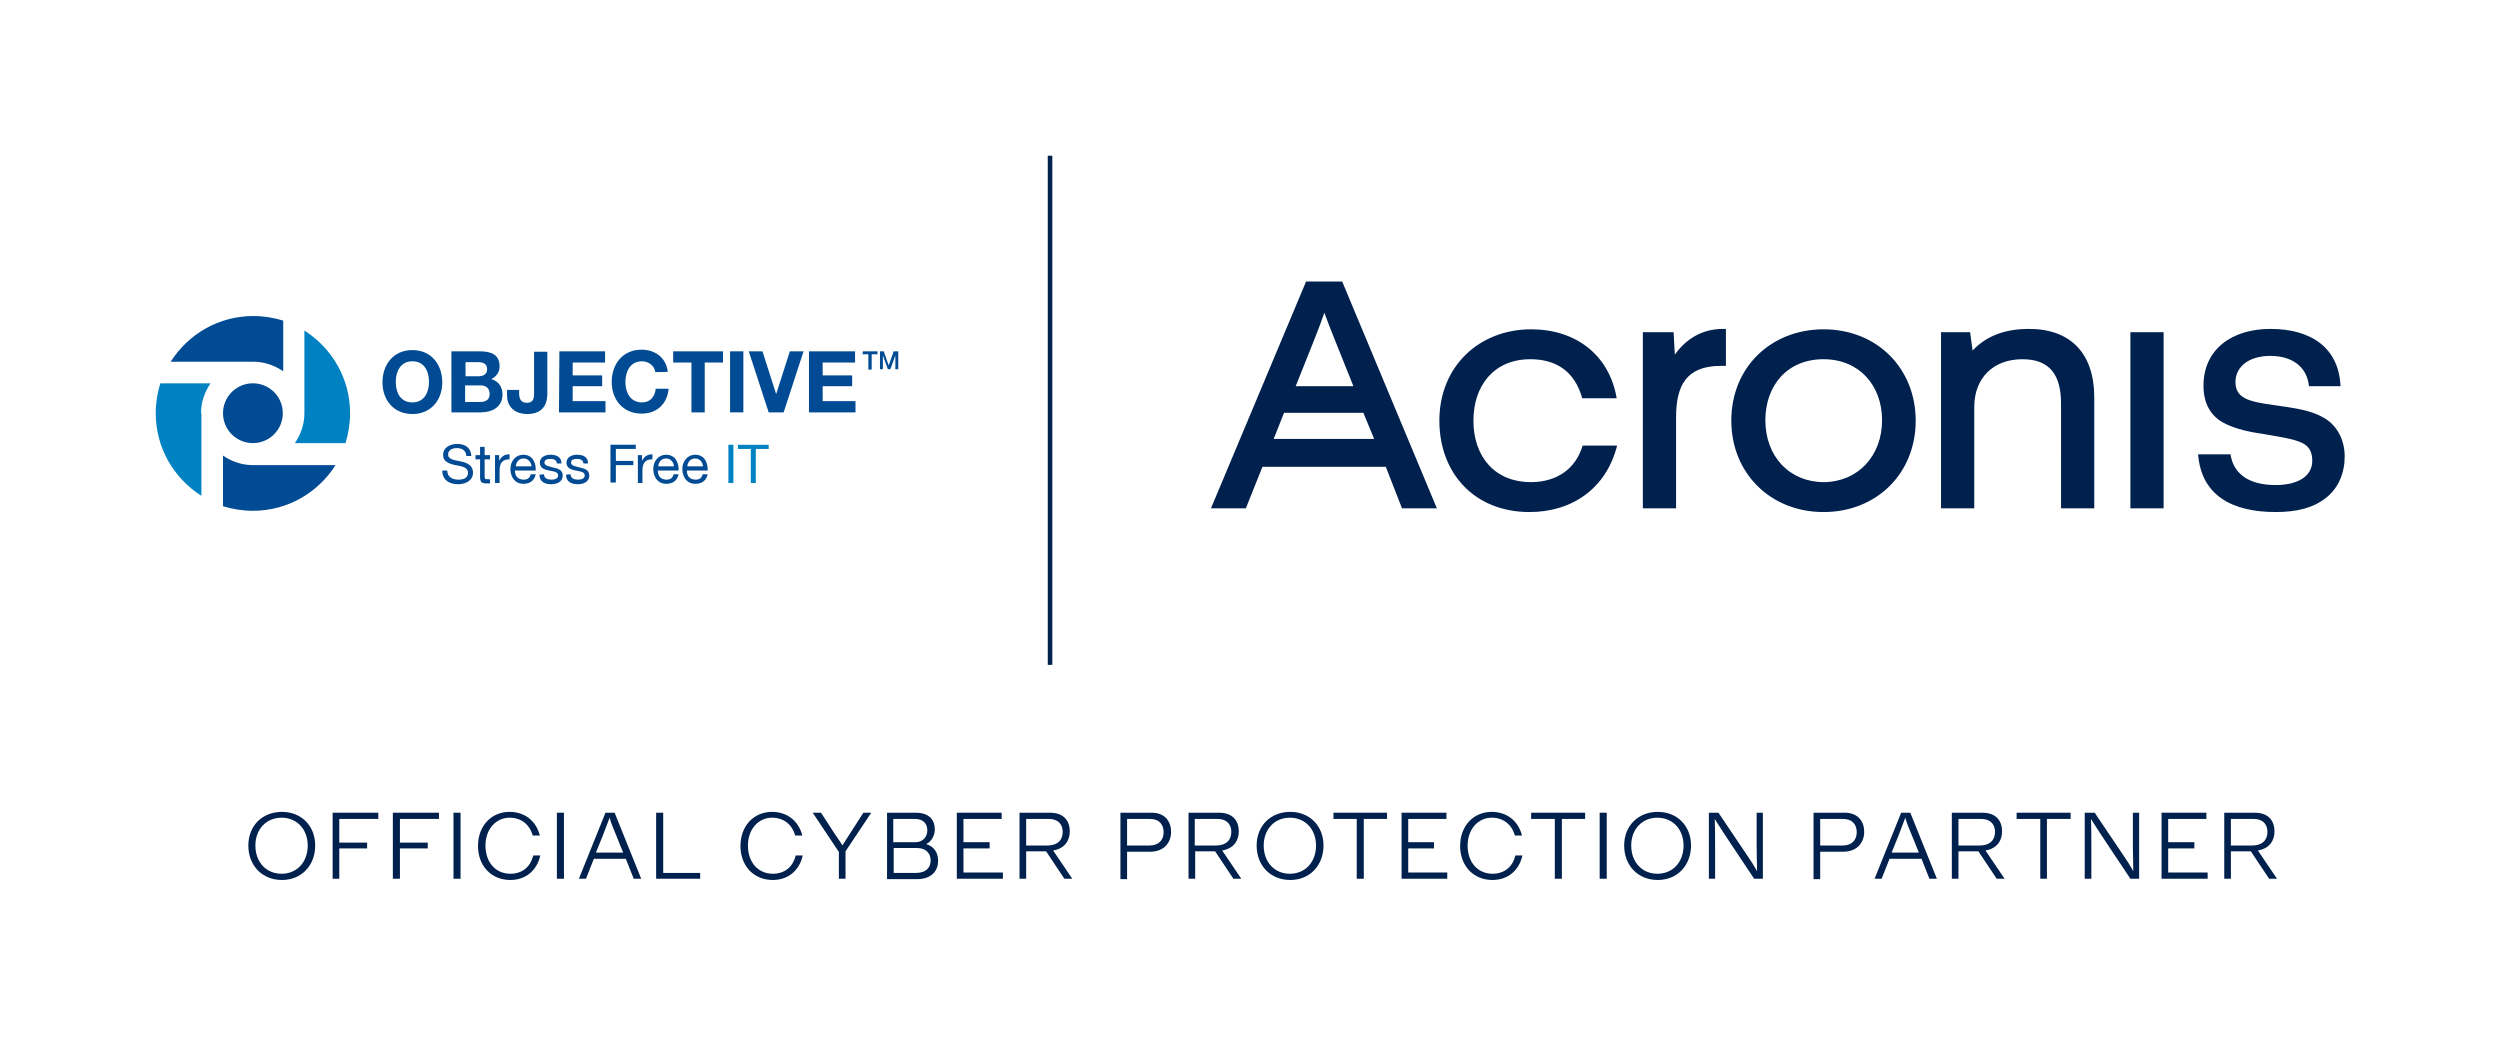 <?xml version="1.0" encoding="utf-8"?>
<!-- Generator: Adobe Illustrator 25.4.8, SVG Export Plug-In . SVG Version: 6.00 Build 0)  -->
<svg version="1.1" xmlns="http://www.w3.org/2000/svg" xmlns:xlink="http://www.w3.org/1999/xlink" x="0px" y="0px"
	 viewBox="0 0 602 250.5" style="enable-background:new 0 0 602 250.5;" xml:space="preserve">
<style type="text/css">
	.st0{fill:#00204D;}
	.st1{fill:#004B93;}
	.st2{fill:#0081C1;}
</style>
<g id="Acronis">
	<g>
		<g>
			<g>
				<path class="st0" d="M74.1,203.6c0-3.9-2.6-6.7-6.3-6.7c-3.7,0-6.3,2.8-6.3,6.7c0,4,2.6,6.8,6.3,6.8
					C71.5,210.4,74.1,207.6,74.1,203.6 M59.8,203.6c0-4.7,3.3-8.1,8.1-8.1c4.7,0,8,3.4,8,8.1c0,4.8-3.3,8.3-8,8.3
					C63.1,211.9,59.8,208.4,59.8,203.6"/>
			</g>
			<polygon class="st0" points="80.1,195.7 91.1,195.7 91.1,197.2 81.7,197.2 81.7,202.9 88.4,202.9 88.4,204.3 81.7,204.3 
				81.7,211.6 80.1,211.6 			"/>
			<polygon class="st0" points="94.6,195.7 105.7,195.7 105.7,197.2 96.3,197.2 96.3,202.9 103,202.9 103,204.3 96.3,204.3 
				96.3,211.6 94.6,211.6 			"/>
			<rect x="109.2" y="195.7" class="st0" width="1.7" height="15.9"/>
			<g>
				<path class="st0" d="M115.1,203.7c0-4.8,3.2-8.2,7.6-8.2c3.7,0,6.4,2.2,7.3,5.7h-1.7c-0.8-2.7-2.8-4.3-5.6-4.3
					c-3.3,0-5.8,2.8-5.8,6.7c0,4,2.4,6.8,6,6.8c2.7,0,4.8-1.5,5.5-4.4h1.7c-0.8,3.6-3.5,5.9-7.2,5.9
					C118.2,211.9,115.1,208.4,115.1,203.7"/>
			</g>
			<rect x="134.1" y="195.7" class="st0" width="1.7" height="15.9"/>
			<g>
				<path class="st0" d="M150.1,205.4l-1.7-4.2c-0.7-1.7-1.3-3.1-1.6-4.3h0c-0.4,1.1-1.1,2.9-1.6,4.2l-1.7,4.2H150.1z M145.8,195.7
					h2.2l6.4,15.9h-1.8l-1.9-4.8H143l-1.9,4.8h-1.7L145.8,195.7z"/>
			</g>
			<polygon class="st0" points="158,195.7 159.7,195.7 159.7,210.2 168.6,210.2 168.6,211.6 158,211.6 			"/>
			<g>
				<path class="st0" d="M178.3,203.7c0-4.8,3.2-8.2,7.6-8.2c3.7,0,6.4,2.2,7.3,5.7h-1.7c-0.8-2.7-2.8-4.3-5.6-4.3
					c-3.3,0-5.8,2.8-5.8,6.7c0,4,2.4,6.8,6,6.8c2.7,0,4.8-1.5,5.5-4.4h1.7c-0.8,3.6-3.5,5.9-7.2,5.9
					C181.4,211.9,178.3,208.4,178.3,203.7"/>
				<path class="st0" d="M201.9,205l-6.2-9.3h2l3.3,5.1c0.8,1.1,1.3,1.9,1.8,2.7h0.1c0.5-0.8,1-1.6,1.6-2.5l3.4-5.3h1.9l-6.2,9.3
					v6.6h-1.6V205z"/>
				<path class="st0" d="M220.6,210.2c2.5,0,3.5-1.4,3.5-3c0-1.6-1-3-3.3-3h-5.6v6H220.6z M220.5,202.8c1.6,0,2.8-1.2,2.8-2.8
					c0-1.7-1-2.8-3-2.8h-5.2v5.6H220.5z M213.5,195.7h7c3.4,0,4.6,1.9,4.6,4c0,2-1.3,3.2-2,3.5v0.1c1.4,0.4,2.8,1.6,2.8,4
					c0,2.2-1.4,4.4-5.1,4.4h-7.2V195.7z"/>
			</g>
			<polygon class="st0" points="230.4,195.7 241.2,195.7 241.2,197.2 232,197.2 232,202.8 238.3,202.8 238.3,204.3 232,204.3 
				232,210.1 241.5,210.1 241.5,211.6 230.4,211.6 			"/>
			<g>
				<path class="st0" d="M252.1,203.6c2.9,0,3.8-1.6,3.8-3.3c0-1.6-0.9-3.1-3.4-3.1h-5.4v6.4H252.1z M245.5,195.7h7.3
					c3.6,0,4.8,2.2,4.8,4.5c0,2.1-1.1,4.1-4,4.6l4.6,6.8h-1.9l-4.4-6.6h-4.8v6.6h-1.6V195.7z"/>
				<path class="st0" d="M276.8,203.6c2.3,0,3.4-1.4,3.4-3.2c0-1.9-1.1-3.2-3.3-3.2h-5.5v6.4H276.8z M269.8,195.7h7.5
					c3.3,0,4.7,2.2,4.7,4.6c0,2.5-1.6,4.8-5.1,4.8h-5.5v6.6h-1.6V195.7z"/>
				<path class="st0" d="M292.7,203.6c2.9,0,3.8-1.6,3.8-3.3c0-1.6-0.9-3.1-3.4-3.1h-5.4v6.4H292.7z M286.2,195.7h7.3
					c3.6,0,4.8,2.2,4.8,4.5c0,2.1-1.1,4.1-4,4.6l4.6,6.8H297l-4.4-6.6h-4.8v6.6h-1.6V195.7z"/>
				<path class="st0" d="M316.9,203.6c0-3.9-2.6-6.7-6.3-6.7c-3.7,0-6.3,2.8-6.3,6.7c0,4,2.6,6.8,6.3,6.8
					C314.3,210.4,316.9,207.6,316.9,203.6 M302.6,203.6c0-4.7,3.3-8.1,8.1-8.1c4.7,0,8,3.4,8,8.1c0,4.8-3.3,8.3-8,8.3
					C305.9,211.9,302.6,208.4,302.6,203.6"/>
			</g>
			<polygon class="st0" points="326.7,197.2 321.1,197.2 321.1,195.7 334,195.7 334,197.2 328.4,197.2 328.4,211.6 326.7,211.6 			
				"/>
			<polygon class="st0" points="337.5,195.7 348.3,195.7 348.3,197.2 339.1,197.2 339.1,202.8 345.3,202.8 345.3,204.3 339.1,204.3 
				339.1,210.1 348.5,210.1 348.5,211.6 337.5,211.6 			"/>
			<g>
				<path class="st0" d="M351.6,203.7c0-4.8,3.2-8.2,7.6-8.2c3.7,0,6.4,2.2,7.3,5.7h-1.7c-0.8-2.7-2.8-4.3-5.6-4.3
					c-3.3,0-5.8,2.8-5.8,6.7c0,4,2.4,6.8,6,6.8c2.7,0,4.8-1.5,5.5-4.4h1.7c-0.8,3.6-3.5,5.9-7.2,5.9
					C354.7,211.9,351.6,208.4,351.6,203.7"/>
			</g>
			<polygon class="st0" points="374.4,197.2 368.7,197.2 368.7,195.7 381.7,195.7 381.7,197.2 376.1,197.2 376.1,211.6 374.4,211.6 
							"/>
			<rect x="385.2" y="195.7" class="st0" width="1.7" height="15.9"/>
			<g>
				<path class="st0" d="M405.4,203.6c0-3.9-2.6-6.7-6.3-6.7c-3.7,0-6.3,2.8-6.3,6.7c0,4,2.6,6.8,6.3,6.8
					C402.8,210.4,405.4,207.6,405.4,203.6 M391.1,203.6c0-4.7,3.3-8.1,8.1-8.1c4.7,0,8,3.4,8,8.1c0,4.8-3.3,8.3-8,8.3
					C394.4,211.9,391.1,208.4,391.1,203.6"/>
				<path class="st0" d="M411.4,195.7h2.4l6.8,10.1c0.9,1.3,1.8,2.7,2.5,4h0c0-2.1-0.1-3.7-0.1-5.7v-8.4h1.5v15.9h-2.1l-6.2-9.3
					c-1.1-1.7-2.2-3.3-3.3-5.1h0c0.1,2.2,0.1,5.3,0.1,7.4v7h-1.5V195.7z"/>
				<path class="st0" d="M443.7,203.6c2.3,0,3.4-1.4,3.4-3.2c0-1.9-1.1-3.2-3.3-3.2h-5.5v6.4H443.7z M436.7,195.7h7.5
					c3.3,0,4.7,2.2,4.7,4.6c0,2.5-1.6,4.8-5.1,4.8h-5.5v6.6h-1.6V195.7z"/>
				<path class="st0" d="M462.1,205.4l-1.7-4.2c-0.7-1.7-1.3-3.1-1.6-4.3h0c-0.4,1.1-1.1,2.9-1.6,4.2l-1.7,4.2H462.1z M457.8,195.7
					h2.2l6.4,15.9h-1.8l-1.9-4.8H455l-1.9,4.8h-1.7L457.8,195.7z"/>
				<path class="st0" d="M476.6,203.6c2.9,0,3.8-1.6,3.8-3.3c0-1.6-0.9-3.1-3.4-3.1h-5.4v6.4H476.6z M470,195.7h7.3
					c3.6,0,4.8,2.2,4.8,4.5c0,2.1-1.1,4.1-4,4.6l4.6,6.8h-1.9l-4.4-6.6h-4.8v6.6H470V195.7z"/>
			</g>
			<polygon class="st0" points="491.3,197.2 485.6,197.2 485.6,195.7 498.6,195.7 498.6,197.2 492.9,197.2 492.9,211.6 491.3,211.6 
							"/>
			<g>
				<path class="st0" d="M502,195.7h2.4l6.8,10.1c0.9,1.3,1.8,2.7,2.5,4h0c0-2.1-0.1-3.7-0.1-5.7v-8.4h1.5v15.9h-2.1l-6.2-9.3
					c-1.1-1.7-2.2-3.3-3.3-5.1h0c0.1,2.2,0.1,5.3,0.1,7.4v7H502V195.7z"/>
			</g>
			<polygon class="st0" points="520.5,195.7 531.3,195.7 531.3,197.2 522.1,197.2 522.1,202.8 528.4,202.8 528.4,204.3 522.1,204.3 
				522.1,210.1 531.6,210.1 531.6,211.6 520.5,211.6 			"/>
			<g>
				<path class="st0" d="M542.2,203.6c2.9,0,3.8-1.6,3.8-3.3c0-1.6-0.9-3.1-3.4-3.1h-5.4v6.4H542.2z M535.6,195.7h7.3
					c3.6,0,4.8,2.2,4.8,4.5c0,2.1-1.1,4.1-4,4.6l4.6,6.8h-1.9l-4.4-6.6h-4.8v6.6h-1.6V195.7z"/>
			</g>
		</g>
		<polyline class="st0" points="252.3,37.5 252.3,160.1 253.4,160.1 253.4,37.5 		"/>
		<path class="st0" d="M294.7,123.6"/>
		<path class="st0" d="M529.3,109.4h7.8c0.8,5.1,4.9,7.4,10.9,7.4c5,0,8.8-1.9,8.8-5.9c0-2.7-1.3-3.9-3.3-4.6
			c-1.9-0.7-3.9-1-7.9-1.7c-4.2-0.6-7.1-1.3-9.6-2.5c-3.9-1.8-5.4-5.3-5.4-9.2c0-9,7.1-13.7,16.1-13.7c9.9,0,16.5,4.6,16.9,13.8H556
			c-0.5-4.9-4.3-7.3-9.3-7.3c-5.3,0-8.4,2.7-8.4,6.3c0,2.3,1.1,3.5,3.2,4.3c2.1,0.8,5.9,1.2,9.2,1.7c3.1,0.5,6,1,8.7,2.5
			c3.5,1.9,5.2,5.6,5.2,9.4c0,4-1.5,7.6-4.4,9.9c-3.1,2.5-7.1,3.5-12.2,3.5C537.6,123.3,530.1,119.4,529.3,109.4 M513,80h8v42.4h-8
			V80z M467.3,80h7.1l0.6,4.4c3.3-3.5,7.8-5.2,13.6-5.2c10,0,15.7,5.9,15.7,16.5v26.7h-8V97.2c0-6.9-2.7-10.7-9.3-10.7
			c-7.1,0-11.6,4.6-11.6,11.5v24.4h-8V80z M453.2,101.2c0-8.4-5.5-14.7-14.1-14.7c-8.8,0-14,6.4-14,14.7c0,8.8,5.9,14.9,14.1,14.9
			C447.5,116,453.2,109.7,453.2,101.2 M416.9,101.3c0-13,9.7-22,22.2-22c13,0,22.2,9.5,22.2,22c0,12.7-9.4,22-22.2,22
			C426.3,123.3,416.9,113.9,416.9,101.3 M395.6,80h7.4l0.3,5.4c2.7-3.8,6.6-6.2,11.6-6.2h0.7v8.9h-1.2c-8.4,0-10.8,4.8-10.8,12.4
			v21.9h-8V80z M346.6,101.3c0-13.1,9.6-22,22.1-22c10.7,0,18.8,6.1,20.6,16.6h-8.3c-1.8-6.5-6.3-9.4-12.5-9.4
			c-8.8,0-13.7,6.4-13.7,14.8c0,8.8,5.3,14.8,13.8,14.8c6.2,0,10.8-3.1,12.5-8.8h8.3c-2.6,10.3-10.8,16-21.1,16
			C355,123.3,346.6,113.9,346.6,101.3 M325.9,93l-1.4-3.5c-2.3-5.8-4.3-10.6-5.6-14.2c-1.2,3.6-3.2,8.4-5.5,14.2l-1.4,3.5H325.9z
			 M330.9,105.7l-2.6-6.3h-19.1l-2.5,6.3H330.9z M314.5,67.8h8.7l22.8,54.6h-8.4l-3.9-10H304l-4,10h-8.4L314.5,67.8z"/>
		<path class="st0" d="M292.5,122.4h-1.4"/>
	</g>
</g>
<g id="Place_for_partner_logo">
	<g>
		<path class="st1" d="M61,87.1L61,87.1c2.7,0,5.1,0.9,7.2,2.3V77.2c-2.3-0.7-4.7-1.1-7.2-1.1c-8.4,0-15.7,4.4-19.9,11H61z"/>
		<path class="st2" d="M73.3,99.5c0,2.7-0.9,5.2-2.3,7.2h12.2c0.7-2.3,1.1-4.7,1.1-7.2c0-8.4-4.4-15.7-11-19.9L73.3,99.5L73.3,99.5z
			"/>
		<circle class="st1" cx="60.9" cy="99.5" r="7.2"/>
		<path class="st1" d="M60.9,112L60.9,112C60.9,112,60.9,112,60.9,112c-2.7,0-5.2-0.9-7.2-2.3v12.2c2.3,0.7,4.7,1.1,7.2,1.1
			c8.4,0,15.7-4.4,19.9-11H60.9z"/>
		<path class="st2" d="M48.4,99.5L48.4,99.5c0-2.7,0.9-5.1,2.3-7.2H38.6c-0.7,2.3-1.1,4.7-1.1,7.2c0,8.4,4.4,15.7,11,19.9V99.5z"/>
		<g>
			<path class="st1" d="M99.3,84.3c4.5,0,7.2,3.4,7.2,7.8c0,4.2-2.7,7.6-7.2,7.6c-4.5,0-7.2-3.4-7.2-7.6
				C92.1,87.7,94.8,84.3,99.3,84.3z M99.3,96.9c2.9,0,4-2.5,4-4.9c0-2.6-1.1-5-4-5c-2.9,0-4,2.5-4,5C95.3,94.5,96.4,96.9,99.3,96.9z
				"/>
			<path class="st1" d="M108.7,84.6h6.9c2.8,0,4.7,0.9,4.7,3.6c0,1.4-0.7,2.4-2,3.1c1.8,0.5,2.7,1.9,2.7,3.7c0,3-2.5,4.3-5.2,4.3
				h-7.1L108.7,84.6L108.7,84.6z M112,90.6h3.3c1.1,0,2-0.5,2-1.7c0-1.4-1.1-1.7-2.2-1.7h-3V90.6z M112,96.8h3.5
				c1.3,0,2.4-0.4,2.4-1.9c0-1.5-0.9-2.1-2.3-2.1H112V96.8z"/>
			<path class="st1" d="M131.8,94.7c0,1.9-0.5,5-4.9,5c-2.4,0-4.8-1.3-4.8-4.5v-1.3h2.9v0.7c0,1.4,0.4,2.4,1.9,2.4
				c1.7,0,1.7-1.4,1.7-2.4v-9.9h3.2L131.8,94.7L131.8,94.7z"/>
			<path class="st1" d="M134.7,84.6h11v2.7h-7.8v3.1h7.1V93h-7.1v3.6h7.9v2.7h-11.2L134.7,84.6L134.7,84.6z"/>
			<path class="st1" d="M157.8,89.6c-0.2-1.5-1.6-2.6-3.2-2.6c-2.9,0-4,2.5-4,5c0,2.4,1.1,4.9,4,4.9c2,0,3.1-1.4,3.3-3.3h3.1
				c-0.3,3.7-2.9,6-6.5,6c-4.5,0-7.2-3.4-7.2-7.6c0-4.4,2.7-7.8,7.2-7.8c3.2,0,5.9,1.9,6.3,5.3C160.9,89.6,157.8,89.6,157.8,89.6z"
				/>
			<path class="st1" d="M166.5,87.3h-4.4v-2.7h12v2.7h-4.4v12h-3.2V87.3z"/>
			<path class="st1" d="M175.8,84.6h3.2v14.7h-3.2V84.6z"/>
			<path class="st1" d="M188.7,99.3h-3.6l-4.8-14.7h3.3l3.3,10.3h0l3.3-10.3h3.3L188.7,99.3z"/>
			<path class="st1" d="M194.9,84.6h11v2.7h-7.8v3.1h7.1V93h-7.1v3.6h7.9v2.7h-11.2V84.6z"/>
		</g>
		<g>
			<path class="st1" d="M112.3,109.8c-0.1-1.3-1-1.9-2.3-1.9c-1,0-2.1,0.4-2.1,1.6c0,1.1,1.5,1.3,3,1.6c1.5,0.3,3,0.9,3,2.7
				c0,2-1.9,2.8-3.6,2.8c-2.1,0-3.8-1-3.8-3.3h1.2c0,1.6,1.3,2.2,2.7,2.2c1.1,0,2.3-0.3,2.3-1.7c0-1.3-1.5-1.5-3-1.8s-3-0.8-3-2.4
				c0-1.9,1.7-2.7,3.4-2.7c1.9,0,3.3,0.9,3.4,2.9H112.3z"/>
			<path class="st1" d="M116.7,109.6h1.3v1h-1.3v4.2c0,0.5,0.1,0.6,0.8,0.6h0.5v1h-0.8c-1.1,0-1.6-0.2-1.6-1.5v-4.3h-1.1v-1h1.1v-2
				h1.1V109.6z"/>
			<path class="st1" d="M119.2,109.6h1v1.4h0c0.5-1.1,1.3-1.6,2.5-1.6v1.2c-1.8,0-2.4,1-2.4,2.7v3h-1.1L119.2,109.6L119.2,109.6z"/>
			<path class="st1" d="M129,114.2c-0.3,1.5-1.4,2.3-2.9,2.3c-2.1,0-3.1-1.5-3.2-3.5c0-2,1.3-3.5,3.1-3.5c2.4,0,3.1,2.2,3,3.8h-5
				c0,1.2,0.6,2.2,2.1,2.2c0.9,0,1.5-0.4,1.7-1.3C128,114.2,129,114.2,129,114.2z M128,112.3c-0.1-1-0.8-1.9-1.9-1.9
				c-1.2,0-1.8,0.9-1.9,1.9H128z"/>
			<path class="st1" d="M131,114.2c0,1,0.9,1.3,1.8,1.3c0.7,0,1.6-0.2,1.6-1c0-0.9-1.1-1-2.2-1.2c-1.1-0.2-2.2-0.6-2.2-1.9
				c0-1.3,1.3-1.9,2.5-1.9c1.5,0,2.7,0.5,2.7,2.1h-1.1c-0.1-0.9-0.8-1.1-1.6-1.1c-0.7,0-1.4,0.2-1.4,0.9c0,0.8,1.2,0.9,2.2,1.2
				c1.1,0.2,2.2,0.6,2.2,1.9c0,1.6-1.5,2.1-2.8,2.1c-1.5,0-2.8-0.6-2.8-2.3L131,114.2L131,114.2z"/>
			<path class="st1" d="M137.4,114.2c0,1,0.9,1.3,1.8,1.3c0.7,0,1.6-0.2,1.6-1c0-0.9-1.1-1-2.2-1.2c-1.1-0.2-2.2-0.6-2.2-1.9
				c0-1.3,1.3-1.9,2.5-1.9c1.5,0,2.7,0.5,2.7,2.1h-1.1c-0.1-0.9-0.8-1.1-1.6-1.1c-0.7,0-1.4,0.2-1.4,0.9c0,0.8,1.2,0.9,2.2,1.2
				c1.1,0.2,2.2,0.6,2.2,1.9c0,1.6-1.5,2.1-2.8,2.1c-1.5,0-2.8-0.6-2.8-2.3L137.4,114.2L137.4,114.2z"/>
			<path class="st1" d="M147,107.1h6.1v1h-4.8v2.9h4.2v1h-4.2v4.2H147V107.1z"/>
			<path class="st1" d="M153.6,109.6h1v1.4h0c0.5-1.1,1.3-1.6,2.5-1.6v1.2c-1.8,0-2.4,1-2.4,2.7v3h-1.1L153.6,109.6L153.6,109.6z"/>
			<path class="st1" d="M163.4,114.2c-0.3,1.5-1.4,2.3-2.9,2.3c-2.1,0-3.1-1.5-3.2-3.5c0-2,1.3-3.5,3.1-3.5c2.4,0,3.1,2.2,3,3.8h-5
				c0,1.2,0.6,2.2,2.1,2.2c0.9,0,1.5-0.4,1.7-1.3C162.3,114.2,163.4,114.2,163.4,114.2z M162.3,112.3c-0.1-1-0.8-1.9-1.9-1.9
				c-1.2,0-1.8,0.9-1.9,1.9H162.3z"/>
			<path class="st1" d="M170.4,114.2c-0.3,1.5-1.4,2.3-2.9,2.3c-2.1,0-3.1-1.5-3.2-3.5c0-2,1.3-3.5,3.1-3.5c2.4,0,3.1,2.2,3,3.8h-5
				c0,1.2,0.6,2.2,2.1,2.2c0.9,0,1.5-0.4,1.7-1.3C169.3,114.2,170.4,114.2,170.4,114.2z M169.3,112.3c-0.1-1-0.8-1.9-1.9-1.9
				c-1.2,0-1.8,0.9-1.9,1.9H169.3z"/>
			<path class="st2" d="M175.4,107.1h1.2v9.2h-1.2V107.1z"/>
			<path class="st2" d="M180.8,108.1h-3.1v-1h7.4v1h-3.1v8.2h-1.2L180.8,108.1L180.8,108.1z"/>
		</g>
		<g>
			<path class="st1" d="M207.8,84.6h3.5v0.7h-1.4v3.7h-0.8v-3.7h-1.4L207.8,84.6L207.8,84.6z"/>
			<path class="st1" d="M211.7,84.6h1.1L214,88h0l1.2-3.4h1.1v4.3h-0.7v-3.3h0l-1.2,3.3h-0.6l-1.2-3.3h0v3.3h-0.7V84.6z"/>
		</g>
	</g>
</g>
<g id="Partner_logo_here">
</g>
</svg>
